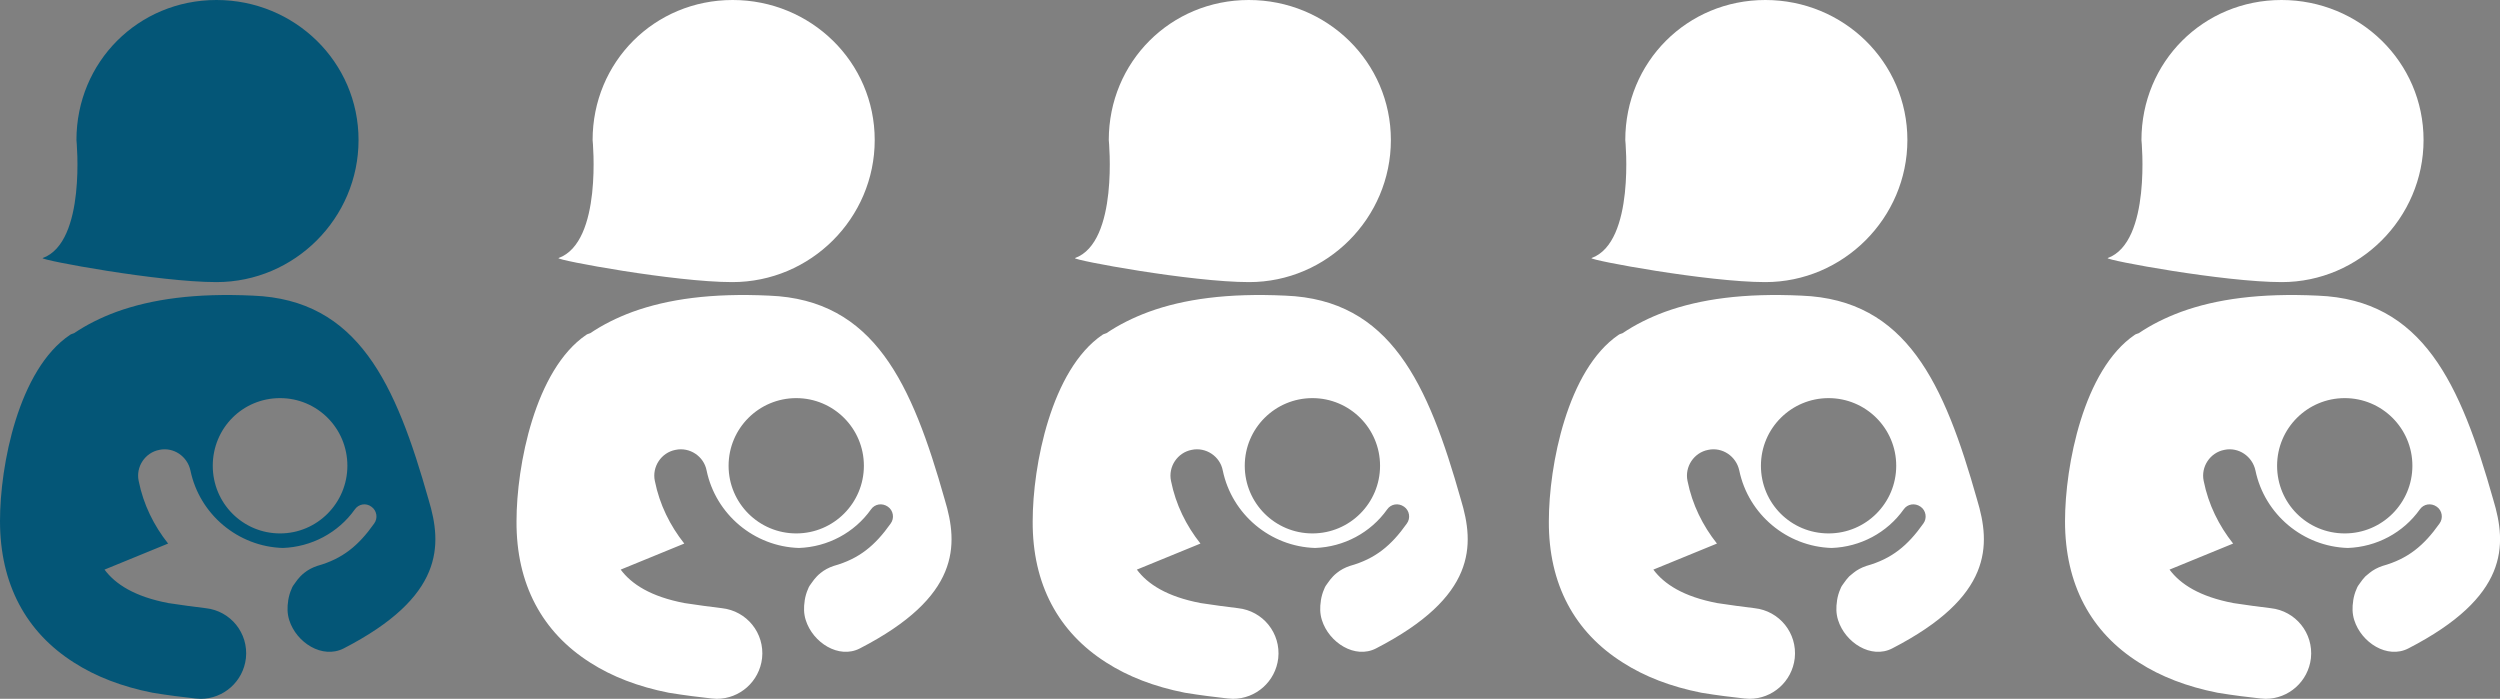 <?xml version="1.0" encoding="utf-8"?>
<!-- Generator: Adobe Illustrator 24.0.1, SVG Export Plug-In . SVG Version: 6.00 Build 0)  -->
<svg version="1.1" id="Calque_1" xmlns="http://www.w3.org/2000/svg" xmlns:xlink="http://www.w3.org/1999/xlink" x="0px" y="0px"
	 viewBox="0 0 739.1 206.6" style="enable-background:new 0 0 739.1 206.6;" xml:space="preserve">
<rect x="0" y="0" width="739.1" height="206.6" fill="#808080" stroke="none"/>
<style type="text/css">
	.st0{fill:#045677;}
	.st1{fill:#FFFFFF;}
</style>
<g>
	<path class="st0" d="M106,41.4C106,18.3,87.1,0,64,0S22.6,18.3,22.6,41.4c0,0,3,30.2-10,34.9C12,76.9,46.9,83.4,64,83.4
		C87.1,83.4,106,64.5,106,41.4z"/>
	<path class="st0" d="M21.9,195.9c6.4,4.1,14.1,7.1,23.2,8.9c4.8,0.8,9.1,1.3,12.7,1.7c0.5,0,1,0.1,1.5,0.1c6.8,0,12.6-5.1,13.4-12
		c0.8-7.4-4.5-14-11.9-14.8c-3.3-0.4-7.1-0.9-11-1.5c-10-1.9-15.7-5.6-18.9-9.9l18.8-7.7c-4.2-5.3-7.3-11.5-8.7-18.5
		c-0.9-4.2,1.9-8.4,6.1-9.2c4.2-0.9,8.3,1.9,9.2,6.1c2.7,13,14.1,22.5,27.3,22.9c8.5-0.3,16.4-4.5,21.3-11.4c1.1-1.6,3.3-2,4.9-0.8
		c1.6,1.1,2,3.4,0.8,5c-4.6,6.5-9.3,10.4-16.8,12.5c-1.5,0.5-2.8,1.2-3.9,2.1c-0.4,0.3-0.8,0.7-1.1,1c-0.6,0.6-1.1,1.3-1.6,2
		c-0.4,0.5-0.8,1.1-1,1.7c-0.5,1.1-0.8,2.2-1,3.4c0,0,0,0,0,0.1c-0.3,1.9-0.3,3.8,0.3,5.7c2.1,6.7,9.8,11.6,16.1,8.4
		c29.7-15.3,29.2-30.5,25.1-44c-9.7-34.3-20.8-59.1-51.9-60.3c-17-0.8-29.9,1-40.4,4.8c-4.6,1.7-8.8,3.8-12.5,6.3
		c-0.4,0.2-0.8,0.2-1.2,0.5C5.5,109.2,0,137.5,0,154C0,172.7,7.7,186.9,21.9,195.9z M82.8,117.7c11,0,19.9,8.9,19.9,20
		c0,11-8.9,20-19.9,20c-11,0-19.9-8.9-19.9-20S71.7,117.7,82.8,117.7z"/>
</g>
<g>
	<path class="st1" d="M258.6,41.4c0-23.1-18.9-41.4-42-41.4s-41.4,18.3-41.4,41.4c0,0,3,30.2-10.1,34.9c-0.6,0.6,34.3,7.1,51.4,7.1
		C239.7,83.4,258.6,64.5,258.6,41.4z"/>
	<path class="st1" d="M174.5,195.9c6.4,4.1,14.1,7.1,23.2,8.9c4.9,0.8,9.1,1.3,12.7,1.7c0.5,0,1,0.1,1.5,0.1c6.8,0,12.6-5.1,13.4-12
		c0.8-7.4-4.5-14-11.9-14.8c-3.3-0.4-7.1-0.9-11-1.5c-10-1.9-15.7-5.6-18.9-9.9l18.8-7.7c-4.2-5.3-7.3-11.5-8.7-18.5
		c-0.9-4.2,1.9-8.4,6.1-9.2c4.2-0.9,8.4,1.9,9.2,6.1c2.7,13,14.1,22.5,27.3,22.9c8.5-0.3,16.4-4.5,21.3-11.4c1.1-1.6,3.3-2,5-0.8
		c1.6,1.1,2,3.4,0.8,5c-4.6,6.5-9.3,10.4-16.8,12.5c-1.5,0.5-2.8,1.2-3.9,2.1c-0.4,0.3-0.8,0.7-1.1,1c-0.6,0.6-1.1,1.3-1.6,2
		c-0.4,0.5-0.8,1.1-1,1.7c-0.5,1.1-0.8,2.2-1,3.4c0,0,0,0,0,0.1c-0.3,1.9-0.3,3.8,0.3,5.7c2.1,6.7,9.8,11.6,16,8.4
		c29.7-15.3,29.2-30.5,25.1-44c-9.7-34.3-20.8-59.1-51.9-60.3c-17-0.8-29.9,1-40.4,4.8c-4.6,1.7-8.8,3.8-12.5,6.3
		c-0.4,0.2-0.8,0.2-1.2,0.5c-15.1,10.3-20.6,38.6-20.6,55.1C152.6,172.7,160.3,186.9,174.5,195.9z M235.4,117.7c11,0,20,8.9,20,20
		c0,11-8.9,20-20,20c-11,0-20-8.9-20-20C215.4,126.6,224.4,117.7,235.4,117.7z"/>
</g>
<g>
	<path class="st1" d="M411.2,41.4c0-23.1-18.9-41.4-42-41.4s-41.4,18.3-41.4,41.4c0,0,3,30.2-10,34.9c-0.6,0.6,34.3,7.1,51.5,7.1
		C392.3,83.4,411.2,64.5,411.2,41.4z"/>
	<path class="st1" d="M327.1,195.9c6.4,4.1,14.1,7.1,23.2,8.9c4.9,0.8,9.1,1.3,12.7,1.7c0.5,0,1,0.1,1.5,0.1c6.8,0,12.6-5.1,13.4-12
		c0.8-7.4-4.5-14-11.9-14.8c-3.3-0.4-7.1-0.9-11-1.5c-10-1.9-15.7-5.6-18.9-9.9l18.8-7.7c-4.2-5.3-7.3-11.5-8.7-18.5
		c-0.9-4.2,1.9-8.4,6.1-9.2c4.2-0.9,8.4,1.9,9.2,6.1c2.7,13,14.1,22.5,27.3,22.9c8.5-0.3,16.4-4.5,21.3-11.4c1.1-1.6,3.3-2,5-0.8
		c1.6,1.1,2,3.4,0.8,5c-4.6,6.5-9.3,10.4-16.8,12.5c-1.5,0.5-2.8,1.2-3.9,2.1c-0.4,0.3-0.8,0.7-1.1,1c-0.6,0.6-1.1,1.3-1.6,2
		c-0.4,0.5-0.8,1.1-1,1.7c-0.5,1.1-0.8,2.2-1,3.4c0,0,0,0,0,0.1c-0.3,1.9-0.3,3.8,0.3,5.7c2.1,6.7,9.8,11.6,16,8.4
		c29.7-15.3,29.2-30.5,25.1-44c-9.7-34.3-20.8-59.1-51.9-60.3c-17-0.8-30,1-40.4,4.8c-4.6,1.7-8.8,3.8-12.5,6.3
		c-0.4,0.2-0.8,0.2-1.2,0.5c-15.1,10.3-20.6,38.6-20.6,55.1C305.2,172.7,312.9,186.9,327.1,195.9z M388,117.7c11,0,20,8.9,20,20
		c0,11-8.9,20-20,20c-11,0-20-8.9-20-20S377,117.7,388,117.7z"/>
</g>
<g>
	<path class="st1" d="M563.9,41.4c0-23.1-18.9-41.4-42-41.4c-23.1,0-41.4,18.3-41.4,41.4c0,0,3,30.2-10,34.9
		c-0.6,0.6,34.3,7.1,51.4,7.1C544.9,83.4,563.9,64.5,563.9,41.4z"/>
	<path class="st1" d="M479.8,195.9c6.4,4.1,14.1,7.1,23.2,8.9c4.8,0.8,9.1,1.3,12.7,1.7c0.5,0,1,0.1,1.5,0.1c6.8,0,12.6-5.1,13.4-12
		c0.8-7.4-4.5-14-11.9-14.8c-3.3-0.4-7.1-0.9-11-1.5c-10-1.9-15.7-5.6-18.9-9.9l18.8-7.7c-4.2-5.3-7.3-11.5-8.7-18.5
		c-0.9-4.2,1.9-8.4,6.1-9.2c4.2-0.9,8.3,1.9,9.2,6.1c2.7,13,14.1,22.5,27.3,22.9c8.5-0.3,16.4-4.5,21.3-11.4c1.1-1.6,3.3-2,5-0.8
		c1.6,1.1,2,3.4,0.8,5c-4.6,6.5-9.3,10.4-16.8,12.5c-1.5,0.5-2.8,1.2-3.9,2.1c-0.4,0.3-0.8,0.7-1.2,1c-0.6,0.6-1.1,1.3-1.6,2
		c-0.4,0.5-0.8,1.1-1,1.7c-0.5,1.1-0.8,2.2-1,3.4c0,0,0,0,0,0.1c-0.3,1.9-0.3,3.8,0.3,5.7c2.1,6.7,9.8,11.6,16,8.4
		c29.7-15.3,29.2-30.5,25.1-44c-9.7-34.3-20.8-59.1-51.9-60.3c-17-0.8-29.9,1-40.4,4.8c-4.6,1.7-8.8,3.8-12.5,6.3
		c-0.4,0.2-0.8,0.2-1.2,0.5c-15.1,10.3-20.6,38.6-20.6,55.1C457.8,172.7,465.5,186.9,479.8,195.9z M540.6,117.7c11,0,20,8.9,20,20
		c0,11-8.9,20-20,20s-20-8.9-20-20S529.6,117.7,540.6,117.7z"/>
</g>
<g>
	<path class="st1" d="M716.5,41.4c0-23.1-18.9-41.4-42-41.4s-41.4,18.3-41.4,41.4c0,0,3,30.2-10,34.9c-0.6,0.6,34.3,7.1,51.5,7.1
		C697.5,83.4,716.5,64.5,716.5,41.4z"/>
	<path class="st1" d="M632.4,195.9c6.4,4.1,14.1,7.1,23.2,8.9c4.8,0.8,9.1,1.3,12.7,1.7c0.5,0,1,0.1,1.5,0.1c6.8,0,12.6-5.1,13.4-12
		c0.8-7.4-4.5-14-11.9-14.8c-3.3-0.4-7.1-0.9-11-1.5c-10-1.9-15.7-5.6-18.9-9.9l18.8-7.7c-4.2-5.3-7.3-11.5-8.7-18.5
		c-0.9-4.2,1.9-8.4,6.1-9.2c4.2-0.9,8.3,1.9,9.2,6.1c2.7,13,14.1,22.5,27.3,22.9c8.5-0.3,16.4-4.5,21.3-11.4c1.1-1.6,3.3-2,5-0.8
		c1.6,1.1,2,3.4,0.8,5c-4.6,6.5-9.3,10.4-16.8,12.5c-1.5,0.5-2.8,1.2-3.9,2.1c-0.4,0.3-0.8,0.7-1.2,1c-0.6,0.6-1.1,1.3-1.6,2
		c-0.4,0.5-0.8,1.1-1,1.7c-0.5,1.1-0.8,2.2-1,3.4c0,0,0,0,0,0.1c-0.3,1.9-0.3,3.8,0.3,5.7c2.1,6.7,9.8,11.6,16,8.4
		c29.7-15.3,29.2-30.5,25.1-44c-9.7-34.3-20.8-59.1-51.9-60.3c-17-0.8-30,1-40.4,4.8c-4.6,1.7-8.8,3.8-12.5,6.3
		c-0.4,0.2-0.8,0.2-1.2,0.5c-15.1,10.3-20.6,38.6-20.6,55.1C610.5,172.7,618.1,186.9,632.4,195.9z M693.2,117.7c11,0,20,8.9,20,20
		c0,11-8.9,20-20,20s-20-8.9-20-20S682.2,117.7,693.2,117.7z"/>
</g>
</svg>
